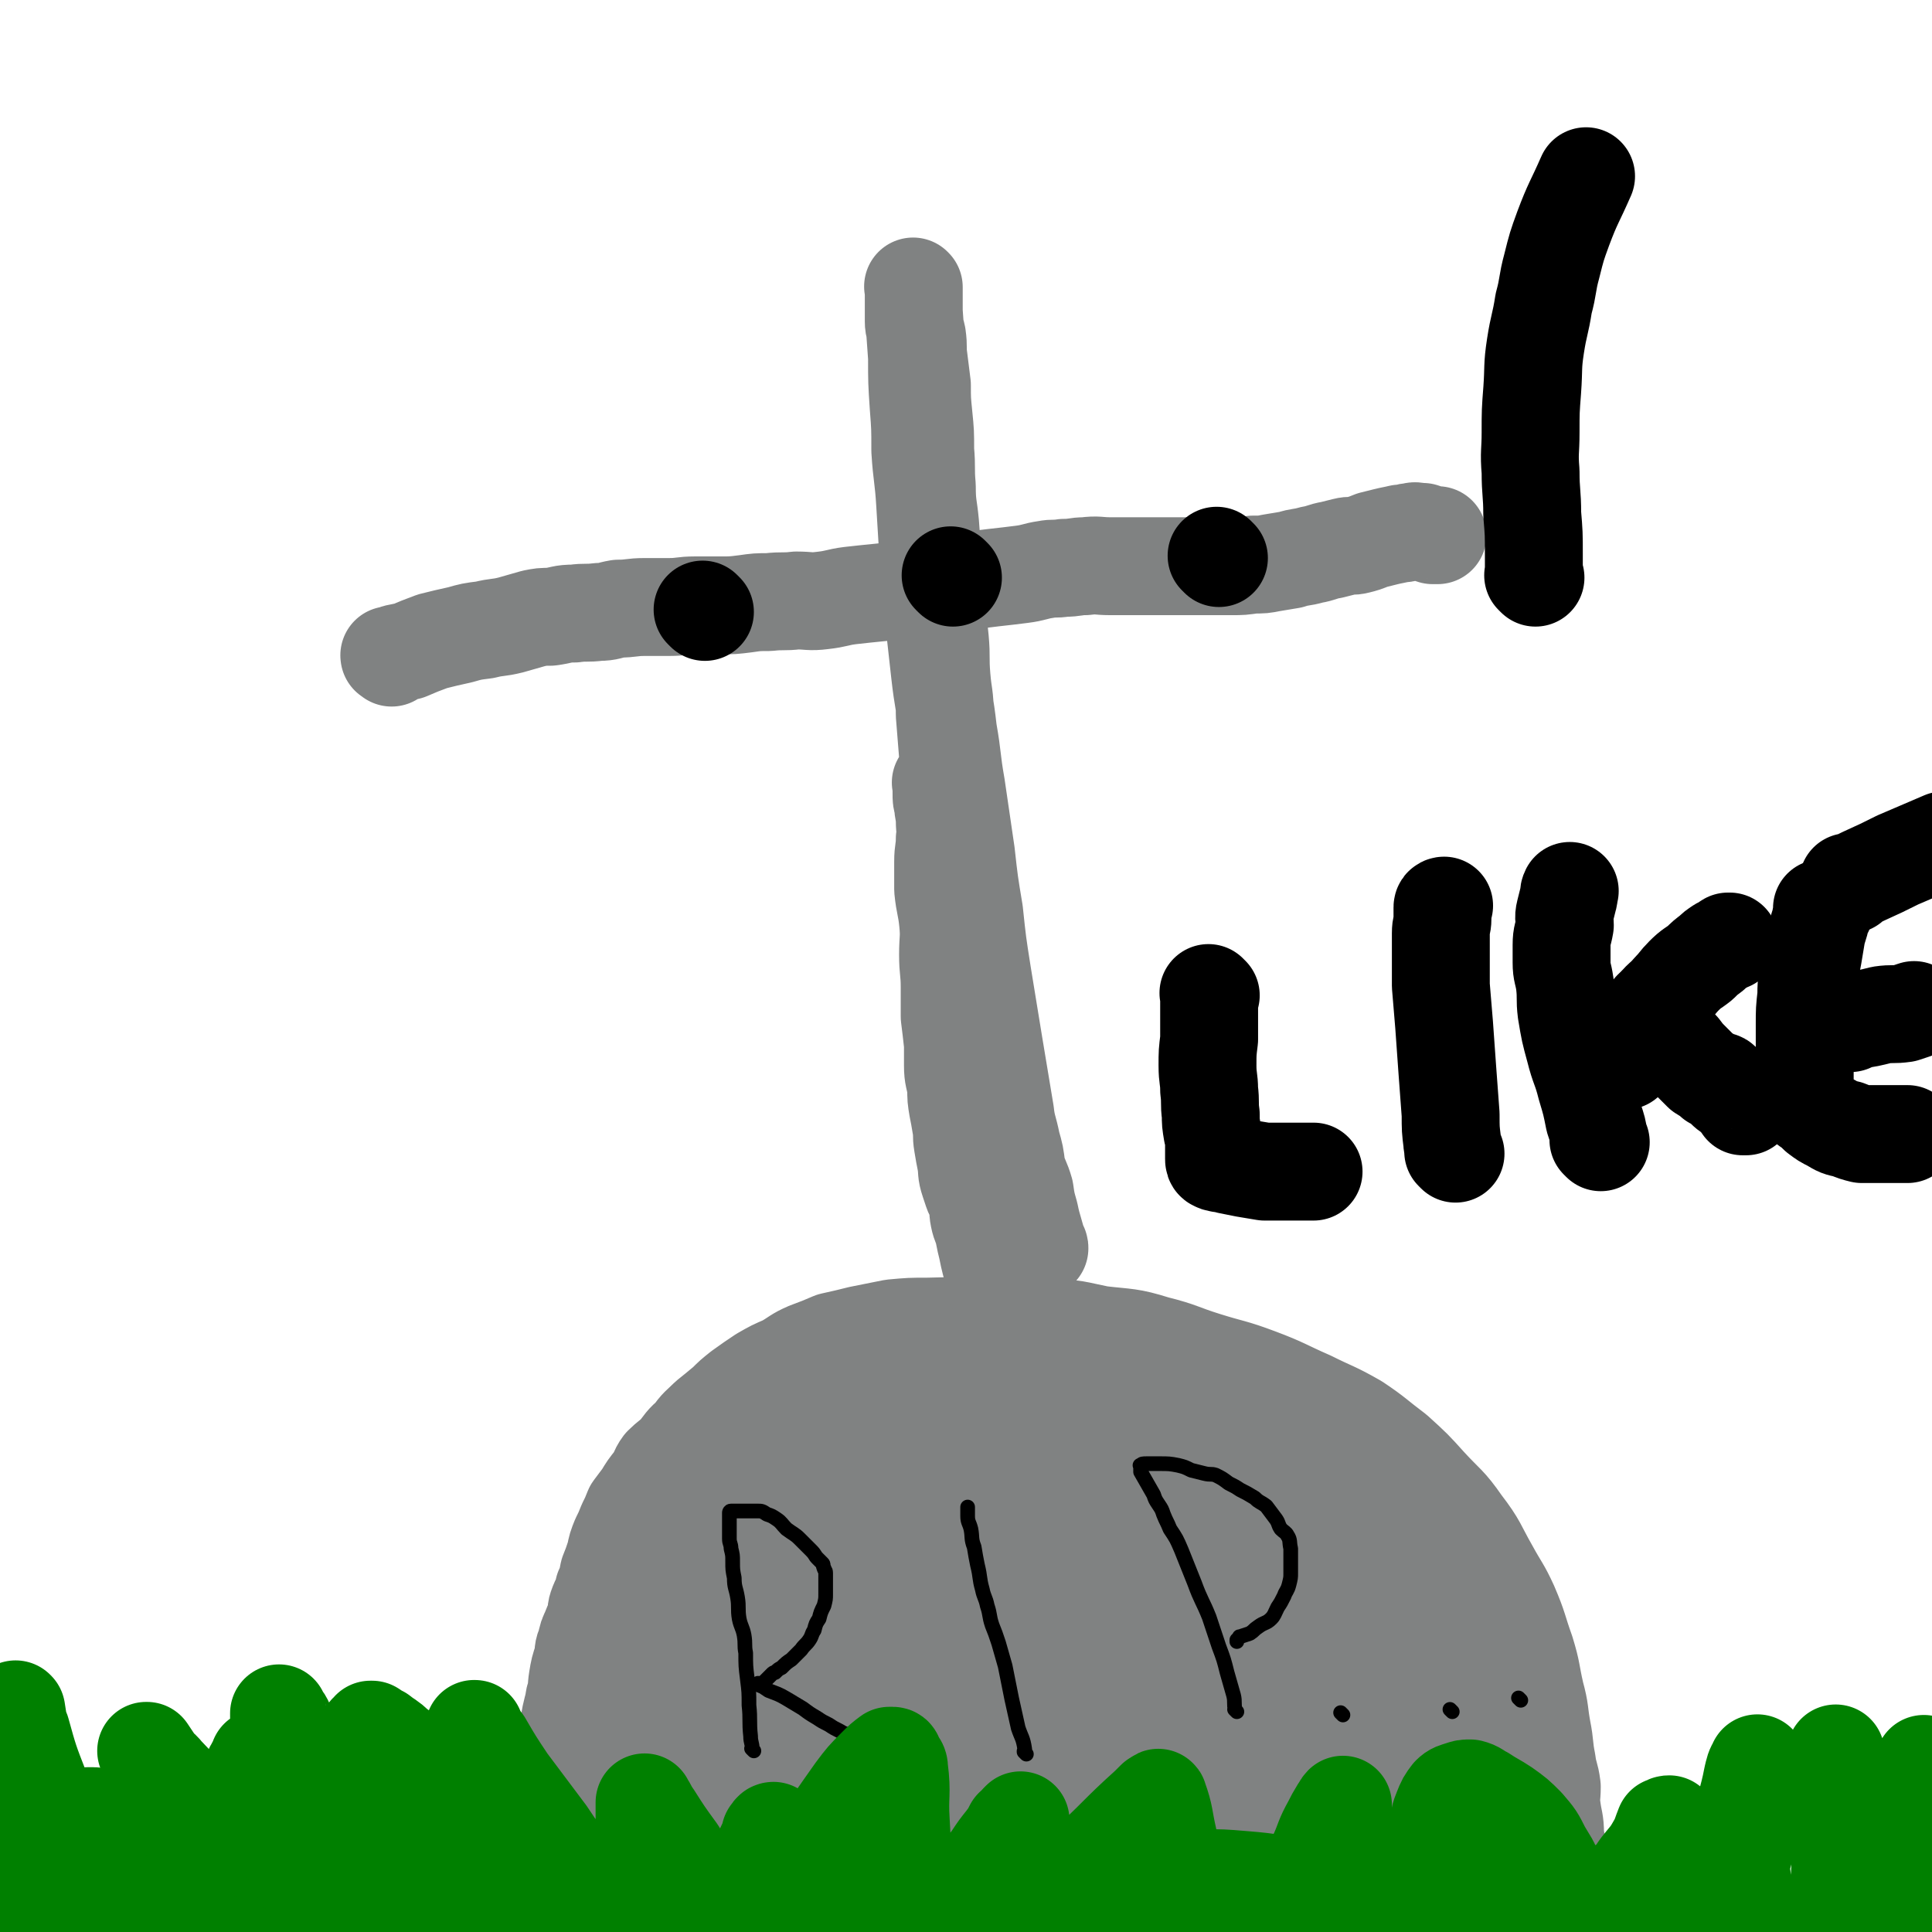 <svg viewBox='0 0 1184 1184' version='1.1' xmlns='http://www.w3.org/2000/svg' xmlns:xlink='http://www.w3.org/1999/xlink'><g fill='none' stroke='#808282' stroke-width='60' stroke-linecap='round' stroke-linejoin='round'><path d='M344,1176c-1,-1 -1,-1 -1,-1 -1,-1 0,0 0,0 0,0 0,0 0,0 0,-2 -1,-2 -1,-3 0,-5 0,-5 0,-9 0,-7 0,-7 0,-14 0,-6 0,-6 0,-11 0,-8 0,-8 0,-16 1,-8 0,-8 1,-15 1,-9 1,-9 2,-18 1,-9 1,-9 2,-18 1,-8 0,-8 2,-15 1,-8 2,-8 3,-15 2,-6 1,-6 2,-12 1,-6 1,-6 3,-12 1,-5 0,-5 2,-9 1,-5 1,-5 3,-9 1,-4 2,-3 3,-7 1,-4 0,-4 1,-7 2,-6 3,-5 4,-11 2,-4 2,-5 3,-10 2,-5 2,-5 4,-11 1,-5 1,-5 3,-10 2,-4 2,-4 4,-9 2,-4 2,-4 4,-9 3,-4 3,-4 6,-8 3,-5 3,-5 7,-10 3,-4 2,-5 5,-9 4,-4 5,-4 9,-8 4,-5 4,-6 9,-10 4,-6 5,-6 10,-11 5,-4 5,-4 11,-9 4,-4 4,-4 9,-8 7,-5 7,-5 13,-9 7,-4 7,-4 14,-7 7,-4 7,-5 14,-8 8,-3 8,-3 15,-6 9,-2 9,-2 17,-4 10,-2 10,-2 20,-4 11,-1 11,-1 22,-1 37,-1 37,-1 75,1 15,0 15,1 30,4 17,2 18,1 34,6 16,4 15,5 31,10 16,5 16,4 32,10 16,6 16,7 32,14 14,7 14,6 28,14 12,8 12,9 24,18 11,10 11,10 20,20 11,12 12,11 21,24 10,13 9,14 17,28 6,11 7,11 12,22 6,14 5,14 10,28 4,13 3,13 6,26 3,11 2,11 4,22 2,10 1,10 3,20 1,8 2,7 3,15 0,7 -1,7 0,13 1,8 2,8 2,16 1,7 1,7 1,13 0,5 0,5 0,9 0,5 0,5 0,10 0,4 0,4 0,8 0,3 0,3 0,7 0,2 -1,2 -1,4 0,1 0,1 0,2 0,1 -1,1 -2,2 0,1 0,1 0,2 -1,2 -2,2 -3,4 -4,3 -3,4 -7,7 -3,2 -4,2 -8,4 -5,2 -6,2 -11,4 -7,3 -7,3 -14,4 -10,3 -10,2 -21,3 -11,2 -11,3 -22,3 -13,1 -13,0 -27,0 -13,0 -13,-1 -26,-2 -13,-1 -13,0 -26,-1 -12,-1 -12,-2 -24,-3 -11,-1 -11,0 -23,-1 -11,-1 -11,-1 -22,-3 -12,-1 -12,-1 -23,-2 -13,-2 -13,-2 -26,-4 -14,-2 -14,-2 -28,-4 -14,-2 -14,-2 -28,-3 -11,-1 -11,-1 -22,-1 -11,0 -11,0 -22,0 -12,0 -12,0 -23,1 -10,0 -10,0 -20,0 -11,0 -11,0 -22,0 -30,0 -30,1 -60,1 -9,0 -9,-1 -19,-1 -9,0 -9,0 -17,0 -8,0 -8,0 -16,1 -6,1 -6,1 -12,1 -6,0 -6,0 -11,-1 -4,0 -4,-1 -8,-1 -1,0 -1,0 -2,0 -1,0 -1,0 -2,0 -1,0 -1,0 -1,0 -1,0 -1,0 -1,0 0,0 0,-1 0,-1 0,-7 0,-7 1,-13 2,-13 1,-13 5,-26 6,-18 8,-18 15,-36 8,-20 7,-20 16,-39 8,-18 9,-17 17,-35 7,-15 7,-15 14,-29 7,-15 7,-15 14,-30 6,-14 5,-14 11,-28 5,-9 5,-9 10,-18 1,-3 1,-3 2,-5 0,-1 1,-3 1,-2 -1,2 -2,4 -3,8 -6,24 -7,24 -12,48 -8,43 -8,43 -13,85 -3,26 -2,26 -3,52 0,13 0,13 0,26 1,7 1,7 2,15 0,3 0,3 0,6 0,1 1,1 1,1 0,0 0,0 0,0 2,-17 3,-16 4,-33 4,-41 4,-41 6,-83 2,-41 1,-41 3,-82 0,-15 0,-15 0,-30 1,-13 1,-13 2,-25 1,-6 1,-6 1,-13 0,-2 0,-3 0,-4 0,0 0,0 0,1 -5,13 -6,12 -8,25 -9,42 -13,42 -16,84 -3,37 1,37 4,74 2,18 2,18 6,35 2,8 2,7 6,14 2,5 1,7 4,9 2,1 4,0 6,-2 6,-6 6,-6 10,-14 10,-23 12,-23 18,-48 10,-42 8,-43 14,-87 4,-32 4,-32 7,-64 2,-22 2,-22 3,-43 1,-15 1,-15 2,-29 0,-4 0,-4 0,-7 0,-1 0,-1 0,-1 -8,24 -10,24 -16,49 -10,49 -11,50 -16,100 -3,31 -1,31 2,62 1,15 1,15 5,29 3,12 2,13 7,24 5,10 5,11 12,18 5,5 7,6 13,6 8,0 12,0 15,-7 29,-91 29,-94 49,-189 5,-24 3,-24 1,-48 -1,-18 -1,-19 -6,-35 -1,-3 -3,-4 -4,-3 -8,4 -9,6 -15,13 -15,22 -18,22 -27,47 -14,35 -12,37 -18,75 -3,21 -3,22 0,44 2,17 4,18 10,34 7,18 6,19 17,34 7,11 8,12 19,20 8,5 9,7 19,8 9,0 11,-1 19,-7 11,-9 12,-10 18,-24 9,-22 8,-23 12,-48 4,-29 3,-30 4,-60 0,-19 0,-19 -1,-39 0,-9 -1,-9 -2,-18 -1,-4 0,-4 -1,-7 -2,-2 -2,-2 -5,-3 -1,-1 -2,-2 -3,-1 -3,3 -4,4 -5,9 -8,31 -11,31 -14,63 -3,34 -3,35 1,69 3,24 4,25 14,48 5,12 8,11 17,22 9,9 9,11 20,18 8,5 9,5 19,5 7,0 9,0 14,-6 8,-8 9,-9 12,-21 6,-24 6,-24 6,-49 1,-37 -1,-37 -6,-74 -4,-33 -4,-33 -10,-65 -6,-33 -7,-33 -15,-66 0,-2 -1,-2 -2,-3 -1,-1 -1,-1 -1,-1 -2,3 -3,4 -4,8 -6,31 -8,31 -9,62 0,39 -1,40 7,78 6,32 7,34 22,63 8,16 11,15 23,29 11,10 11,12 23,19 10,6 11,6 21,7 7,1 9,1 14,-3 6,-4 8,-6 8,-14 2,-23 1,-24 -3,-48 -5,-35 -6,-35 -16,-70 -8,-28 -8,-29 -19,-56 -3,-9 -5,-8 -10,-15 -5,-7 -5,-7 -10,-14 -3,-3 -2,-4 -5,-8 -2,-2 -3,-2 -4,-3 -1,-1 -1,0 -1,1 0,6 -1,6 -1,13 1,27 -1,28 4,55 6,34 6,35 20,67 11,26 13,26 29,49 12,15 12,15 27,28 10,10 11,10 23,16 8,5 9,4 18,6 5,0 11,3 10,-2 -19,-75 -24,-80 -51,-158 -5,-15 -5,-16 -12,-29 -7,-13 -9,-12 -17,-23 -2,-3 -1,-4 -3,-6 0,0 -1,0 -1,1 -1,4 -2,4 -1,8 2,26 1,26 6,52 8,34 7,35 20,67 9,23 11,22 25,42 11,16 11,16 25,30 12,12 13,12 27,22 11,8 11,8 23,14 7,5 8,4 16,8 3,1 4,1 7,2 2,0 2,1 3,1 1,0 0,0 0,0 -5,-2 -5,-2 -10,-4 -21,-10 -21,-9 -40,-20 -21,-11 -21,-11 -41,-23 -21,-11 -21,-12 -42,-23 -20,-10 -20,-12 -41,-18 -15,-4 -16,-2 -32,-3 -18,0 -18,0 -35,1 -20,1 -20,2 -40,3 -18,0 -18,0 -36,0 -14,0 -14,0 -28,0 -9,0 -9,0 -17,1 -7,1 -7,1 -14,2 -5,1 -5,1 -10,3 -2,1 -2,2 -3,4 -1,3 -1,4 0,7 3,6 4,6 9,11 10,10 10,12 22,20 20,11 21,9 42,17 19,8 19,9 39,14 22,6 22,4 44,7 21,2 21,2 42,3 18,1 18,1 36,-1 13,0 13,0 26,-3 9,-2 9,-2 18,-6 2,0 2,-1 4,-2 0,0 0,0 0,0 -15,-6 -15,-6 -30,-11 -33,-11 -33,-12 -67,-20 -35,-8 -36,-9 -71,-13 -27,-3 -27,-3 -54,-1 -25,2 -25,3 -50,8 -51,10 -51,11 -101,22 -5,1 -5,1 -10,2 -1,0 -1,1 -2,1 0,0 0,0 0,0 25,5 25,6 51,10 34,7 34,8 68,13 24,3 24,3 49,4 18,1 18,1 36,1 14,0 14,0 29,-1 10,-1 10,-1 20,-3 3,-1 3,-1 5,-1 1,-1 3,-1 2,-1 -8,-5 -9,-5 -18,-9 -29,-12 -28,-12 -58,-22 -37,-12 -37,-14 -75,-22 -29,-7 -30,-5 -60,-8 -26,-3 -27,-5 -53,-5 -18,0 -18,2 -36,5 -11,1 -11,1 -21,4 -5,1 -5,2 -9,3 0,0 -1,0 -1,0 0,1 1,2 3,3 19,7 19,8 40,14 40,11 40,11 80,19 39,8 40,8 80,12 32,4 32,4 64,5 30,1 30,1 60,0 26,-1 26,-2 52,-4 20,-2 20,-2 40,-4 13,-1 13,-1 27,-3 9,-1 9,-1 19,-2 4,-1 4,0 8,-1 2,0 2,0 3,-1 0,0 0,0 0,0 -6,-4 -6,-4 -12,-7 -22,-11 -22,-13 -45,-22 -24,-9 -24,-8 -49,-13 -13,-3 -13,-3 -25,-3 -7,0 -7,1 -13,2 -3,0 -4,-1 -7,0 -1,0 -1,1 -2,1 0,0 0,0 0,0 2,1 2,1 3,2 23,12 23,13 47,23 32,15 32,16 66,27 26,10 26,9 53,16 16,3 16,4 32,5 11,1 11,0 22,0 6,0 6,0 11,-1 3,0 4,0 5,-1 1,-2 -1,-3 -2,-5 -5,-10 -4,-10 -10,-19 -15,-25 -17,-24 -32,-49 -15,-22 -15,-22 -29,-45 -10,-18 -9,-19 -19,-37 -6,-9 -5,-10 -11,-18 -4,-7 -5,-6 -10,-12 -2,-3 -2,-3 -4,-6 -1,-1 -2,-1 -3,-2 0,0 0,0 0,0 0,0 0,0 0,0 3,10 1,11 6,21 25,45 25,46 54,88 10,14 11,14 24,24 14,10 15,9 30,15 4,2 5,2 8,1 4,-1 6,-2 7,-6 2,-9 1,-10 -1,-19 -3,-18 -2,-18 -8,-35 -10,-29 -11,-28 -22,-57 -9,-21 -9,-21 -19,-42 -9,-20 -9,-20 -19,-39 -6,-11 -6,-11 -13,-22 -4,-7 -4,-8 -9,-13 -1,-1 -1,0 -2,0 -1,0 -1,0 -1,1 -1,16 -2,17 -1,33 2,29 1,29 8,58 7,29 8,29 20,58 7,17 7,17 17,32 7,11 7,11 16,19 8,8 8,7 18,12 9,5 9,7 19,8 7,0 8,-2 15,-6 6,-3 8,-3 10,-9 4,-7 3,-9 2,-17 -3,-15 -2,-16 -9,-29 -13,-24 -14,-24 -31,-46 -17,-22 -17,-22 -36,-42 -15,-17 -15,-18 -32,-33 -8,-7 -8,-6 -18,-11 -8,-4 -9,-4 -18,-6 -8,-2 -8,-2 -16,-1 -7,1 -9,0 -13,4 -5,6 -4,8 -6,15 -2,13 -2,13 -1,26 2,18 2,18 8,35 8,19 9,19 20,36 10,13 11,13 22,25 7,6 8,6 16,11 6,4 6,4 13,8 3,1 3,2 7,3 2,0 3,0 5,-1 2,-2 2,-3 1,-6 -2,-17 -1,-18 -7,-35 -9,-29 -10,-29 -23,-56 -12,-26 -13,-26 -28,-51 -11,-18 -11,-18 -24,-34 -10,-12 -10,-12 -22,-23 -11,-11 -11,-11 -24,-20 -11,-8 -11,-9 -23,-14 -9,-5 -9,-9 -19,-7 -28,6 -29,9 -56,23 -6,3 -6,5 -10,10 -3,4 -4,4 -4,8 -1,4 0,5 2,9 2,5 2,5 5,9 5,6 5,7 12,12 8,6 8,6 18,11 8,5 9,5 18,8 6,2 6,2 12,3 5,0 6,1 9,-1 3,-1 4,-2 4,-6 0,-7 0,-8 -3,-15 -4,-12 -4,-12 -10,-23 -9,-14 -9,-15 -20,-28 -8,-8 -9,-7 -19,-14 -7,-4 -7,-4 -14,-7 -6,-3 -7,-2 -13,-3 -5,-1 -6,-1 -11,0 -1,0 -1,1 -1,2 -1,1 -1,1 -1,2 2,4 2,5 5,8 11,11 11,12 23,22 14,10 14,10 29,17 15,8 15,8 32,11 12,3 12,2 25,2 9,0 10,-1 19,-2 7,0 7,-1 13,-2 5,-1 5,-1 9,-1 1,-1 1,-1 2,-1 0,-1 0,0 0,0 0,0 0,0 0,0 0,0 1,0 1,0 0,0 0,0 0,0 0,0 -1,-1 0,0 0,0 1,1 3,3 '/></g>
<g fill='none' stroke='#000000' stroke-width='9' stroke-linecap='round' stroke-linejoin='round'><path d='M462,1073c-1,-1 -1,-1 -1,-1 -1,-1 0,0 0,0 0,-4 -1,-4 -1,-8 -1,-9 0,-10 -1,-19 0,-8 0,-8 -1,-16 -1,-8 -1,-8 -1,-16 -1,-5 0,-5 -1,-11 -1,-5 -2,-5 -3,-10 -1,-6 0,-7 -1,-13 -1,-6 -2,-6 -2,-12 -1,-5 -1,-5 -1,-10 0,-4 0,-4 -1,-8 0,-3 -1,-3 -1,-6 0,-3 0,-3 0,-5 0,-1 0,-1 0,-1 0,-2 0,-2 0,-3 0,0 0,0 0,-1 0,-1 0,-1 0,-3 0,0 0,0 0,0 0,-1 0,-1 0,-2 0,0 0,0 0,-1 0,0 0,0 0,0 0,0 0,-1 1,-1 0,0 1,0 1,0 3,0 3,0 6,0 5,0 5,0 9,0 3,0 3,0 6,2 3,1 3,1 6,3 3,2 3,3 6,6 4,3 5,3 8,6 4,4 4,4 7,7 3,3 2,3 4,5 2,2 2,2 3,3 1,1 0,1 1,3 0,1 1,1 1,3 0,3 0,3 0,6 0,3 0,3 0,7 0,3 0,3 -1,7 -2,4 -2,4 -3,8 -2,3 -2,3 -3,7 -2,3 -1,3 -3,6 -2,3 -3,3 -5,6 -3,3 -3,3 -6,6 -3,2 -3,2 -6,5 -2,1 -2,1 -4,3 -1,0 -1,0 -2,1 -1,1 -1,1 -2,2 -2,2 -2,2 -3,3 -1,1 -1,1 -2,2 '/><path d='M466,1033c-1,-1 -1,-1 -1,-1 -1,-1 0,0 0,0 0,0 0,0 0,0 0,0 0,0 0,0 -1,-1 0,0 0,0 0,0 0,0 0,0 3,2 3,2 6,4 5,2 6,2 11,5 5,3 5,3 10,6 4,3 4,3 9,6 3,2 3,2 7,4 3,2 3,2 7,4 3,2 3,1 6,3 0,0 0,0 1,1 1,1 1,1 3,3 1,1 1,2 3,3 3,2 3,2 6,3 0,1 0,1 1,1 1,0 0,0 1,1 0,0 0,0 0,0 1,1 0,1 1,2 1,1 1,1 1,1 '/><path d='M629,1075c-1,-1 -1,-1 -1,-1 -1,-1 0,0 0,0 0,0 0,0 0,0 0,0 0,0 0,0 -1,-1 0,-1 0,-2 -1,-7 -2,-7 -4,-13 -2,-9 -2,-9 -4,-18 -2,-10 -2,-10 -4,-20 -2,-7 -2,-7 -4,-14 -2,-6 -2,-6 -4,-11 -2,-6 -1,-6 -3,-12 -1,-5 -2,-5 -3,-10 -2,-7 -1,-7 -3,-15 -1,-5 -1,-5 -2,-11 -2,-5 -1,-6 -2,-11 -1,-4 -2,-4 -2,-8 0,-1 0,-1 0,-3 0,0 0,0 0,0 0,-1 0,-2 0,-2 0,-1 0,0 0,0 0,0 0,0 0,0 '/><path d='M758,1049c-1,-1 -1,-1 -1,-1 -1,-1 0,0 0,0 0,0 0,0 0,0 0,0 0,0 0,0 -1,-4 0,-5 -1,-9 -2,-7 -2,-7 -4,-14 -2,-8 -2,-8 -5,-16 -3,-9 -3,-9 -6,-18 -4,-10 -5,-10 -9,-21 -4,-10 -4,-10 -8,-20 -3,-7 -3,-7 -7,-13 -2,-5 -2,-4 -4,-9 -1,-3 -1,-3 -3,-6 -2,-3 -2,-3 -3,-6 -4,-7 -4,-7 -8,-14 0,0 0,0 0,-1 0,-1 0,-1 0,-1 0,-1 0,-1 0,-1 0,0 0,0 0,-1 0,0 0,0 0,0 0,0 -1,0 0,0 1,-1 1,-1 4,-1 4,0 4,0 8,0 5,0 6,0 11,1 4,1 4,1 8,3 4,1 4,1 8,2 4,1 4,0 7,1 4,2 4,2 8,5 4,2 4,2 7,4 4,2 4,2 9,5 3,3 3,2 7,5 3,4 3,4 6,8 2,3 1,3 3,6 2,2 3,2 4,4 2,3 1,4 2,8 0,3 0,3 0,6 0,5 0,5 0,9 0,3 0,3 -1,7 -1,4 -2,4 -3,7 -2,4 -2,4 -4,7 -2,4 -2,5 -4,7 -3,3 -4,2 -8,5 -3,2 -2,2 -5,4 -3,1 -3,1 -6,2 -1,0 0,0 -1,1 0,0 0,0 -1,1 0,0 0,0 0,1 '/><path d='M823,1051c-1,-1 -1,-1 -1,-1 -1,-1 0,0 0,0 0,0 0,0 0,0 '/><path d='M890,1049c-1,-1 -1,-1 -1,-1 -1,-1 0,0 0,0 0,0 0,0 0,0 0,0 0,0 0,0 '/><path d='M932,1042c-1,-1 -1,-1 -1,-1 -1,-1 0,0 0,0 0,0 0,0 0,0 0,0 0,0 0,0 '/></g>
<g fill='none' stroke='#008000' stroke-width='60' stroke-linecap='round' stroke-linejoin='round'><path d='M14,1180c-1,-1 -1,-1 -1,-1 -1,-1 0,0 0,0 0,0 0,0 0,0 0,0 0,0 0,0 -1,-1 0,0 0,0 -1,-4 -1,-5 -2,-9 -2,-9 -2,-9 -4,-18 -3,-12 -3,-12 -4,-23 -2,-9 -2,-9 -3,-18 -1,-8 0,-8 -1,-16 -1,-4 -2,-4 -2,-9 0,-4 0,-4 0,-9 0,-1 0,-1 0,-3 0,-1 0,-1 0,-2 0,-1 0,-1 0,-1 0,-1 0,-1 0,-1 0,0 0,0 0,0 0,3 0,3 0,6 1,12 1,12 3,24 1,16 1,16 3,31 2,10 2,10 5,21 1,7 1,7 4,15 2,7 2,7 5,14 3,6 3,6 6,12 1,3 2,2 4,5 1,2 0,2 1,4 1,0 1,0 2,0 1,0 1,0 2,-1 1,-3 1,-3 1,-7 1,-12 1,-12 0,-24 -1,-16 -1,-16 -4,-33 -2,-14 -2,-14 -5,-28 -3,-10 -3,-10 -6,-20 -2,-7 -2,-7 -3,-15 -3,-13 -3,-13 -5,-26 0,0 0,0 0,0 0,0 -1,-1 0,0 0,5 0,6 3,13 5,18 5,18 12,36 7,17 7,17 15,33 6,12 6,12 14,23 5,8 5,7 11,14 7,8 7,8 13,15 6,6 6,6 12,11 6,5 6,5 12,9 5,4 5,4 11,7 5,2 5,2 11,3 4,1 4,0 8,0 1,0 1,0 2,-1 0,0 1,0 1,0 1,-5 2,-5 2,-10 0,-6 1,-6 -1,-12 -4,-11 -5,-10 -10,-20 -5,-10 -5,-10 -11,-19 -5,-7 -5,-7 -11,-13 -4,-5 -4,-5 -10,-9 -4,-3 -5,-2 -9,-4 -5,-2 -4,-3 -9,-4 -4,-2 -4,-2 -8,-3 -4,-2 -4,-1 -8,-3 -1,0 -1,-1 -3,-1 -1,0 -1,0 -1,0 -1,0 -1,0 -2,0 0,0 0,0 0,0 1,2 1,2 2,3 7,9 7,9 15,17 8,9 8,8 17,16 8,6 8,6 17,12 6,4 6,4 13,7 7,3 7,2 15,4 5,2 5,2 10,3 3,1 3,1 7,1 2,0 2,0 4,-1 1,0 1,0 1,0 1,-2 2,-2 2,-4 1,-4 1,-4 0,-8 -2,-7 -3,-7 -7,-14 -5,-9 -5,-8 -11,-16 -5,-8 -4,-9 -10,-16 -13,-16 -14,-15 -28,-30 -3,-4 -4,-3 -6,-6 -2,-2 -2,-2 -4,-4 0,-1 0,-2 -1,-3 0,0 0,-1 0,-1 -1,0 0,0 0,0 0,0 0,0 0,0 2,3 2,3 4,6 8,12 8,12 16,23 9,13 9,12 18,25 3,4 3,4 6,8 0,0 0,0 0,0 0,0 0,0 0,0 '/><path d='M105,1176c-1,-1 -1,-1 -1,-1 -1,-1 0,0 0,0 0,0 0,0 0,0 0,0 -1,0 0,0 1,-5 2,-5 4,-10 6,-10 6,-10 12,-21 6,-9 6,-9 11,-19 5,-7 5,-7 10,-15 3,-5 4,-5 7,-10 3,-5 3,-5 5,-10 2,-3 1,-4 3,-7 1,-2 1,-2 3,-4 0,0 0,-1 0,-1 0,0 0,0 0,0 0,0 0,0 0,0 -1,-1 0,0 0,0 2,9 2,9 5,18 3,12 2,12 7,24 3,10 3,10 8,19 4,7 4,7 8,13 2,4 2,4 5,8 2,2 2,2 4,4 0,1 1,1 1,1 0,0 0,0 0,0 0,-2 0,-2 0,-4 -3,-14 -3,-14 -6,-28 -4,-15 -3,-15 -7,-30 -2,-11 -3,-10 -6,-21 -2,-7 -2,-7 -4,-13 -1,-6 -1,-6 -2,-11 0,-3 -1,-3 -1,-5 0,-1 0,-1 0,-2 0,-1 0,-1 0,-1 0,0 0,0 0,0 1,3 2,3 3,5 6,14 5,14 11,28 8,17 8,17 17,34 7,12 6,12 14,24 6,10 6,10 14,19 7,7 7,7 15,13 5,5 5,4 10,8 2,1 2,1 4,3 1,0 1,1 2,1 2,-2 2,-2 3,-4 2,-6 4,-6 4,-13 1,-31 3,-32 -1,-64 -2,-9 -4,-9 -9,-18 -3,-5 -4,-5 -8,-9 -4,-4 -4,-4 -8,-7 -4,-4 -4,-3 -9,-7 -2,-1 -2,-1 -5,-3 0,0 -1,0 -1,0 0,0 0,0 0,0 -1,2 -2,1 -2,3 0,6 1,6 2,11 4,11 4,11 9,21 6,13 6,14 14,25 12,15 13,14 27,28 13,15 13,14 27,28 11,11 11,11 22,21 7,6 7,5 15,10 4,2 4,2 9,5 1,0 1,1 2,1 1,-1 1,-2 1,-3 0,-4 1,-4 0,-9 -1,-8 -1,-8 -4,-17 -3,-11 -4,-10 -8,-21 -4,-10 -3,-10 -8,-20 -4,-10 -5,-9 -9,-18 -5,-10 -5,-10 -10,-20 -4,-8 -4,-8 -8,-16 -4,-6 -3,-6 -7,-12 -2,-4 -2,-4 -5,-9 -1,-2 -1,-2 -3,-5 0,-1 0,-1 0,-1 0,-1 0,-2 0,-2 0,-1 0,0 0,0 0,0 0,0 0,0 0,0 -1,-1 0,0 1,3 2,4 5,8 7,12 7,12 15,24 12,16 12,16 24,32 8,12 8,12 17,23 6,7 7,7 13,14 6,6 6,6 12,13 5,5 4,5 9,10 3,3 3,3 6,6 1,1 1,1 3,3 0,0 0,0 0,0 0,0 0,0 0,0 1,1 1,2 2,1 1,-1 1,-2 1,-5 0,-11 0,-11 -1,-22 0,-14 0,-14 -1,-29 0,-10 -1,-10 -1,-20 0,-5 0,-5 0,-9 0,-2 0,-2 0,-3 0,-1 0,-1 0,-1 0,-1 0,0 0,0 0,0 0,0 0,0 3,4 2,4 5,8 7,11 7,11 15,22 6,10 6,11 13,20 4,6 5,6 9,11 2,3 1,3 3,6 2,1 2,2 3,2 3,1 4,1 6,-1 5,-4 5,-5 7,-10 5,-8 4,-9 8,-17 3,-7 2,-7 5,-14 2,-4 2,-4 3,-8 1,-1 1,-2 2,-2 0,0 -1,0 -1,1 0,1 0,1 0,3 0,7 0,7 1,14 1,9 0,9 1,18 1,5 1,5 2,10 0,2 1,2 1,3 0,1 0,2 0,2 1,-2 1,-3 3,-6 10,-17 9,-17 19,-34 12,-18 12,-18 24,-35 6,-8 6,-8 13,-15 4,-4 4,-4 8,-7 1,0 1,0 2,0 1,0 1,1 1,2 2,3 3,3 3,6 2,16 0,16 1,32 1,18 1,18 1,37 1,14 0,14 0,29 0,11 0,11 0,21 0,4 0,4 0,8 0,2 0,3 0,4 0,0 0,0 0,0 2,-2 2,-2 4,-4 6,-7 7,-7 12,-15 12,-16 11,-17 23,-34 8,-12 8,-12 16,-23 4,-6 4,-6 8,-11 3,-4 3,-4 5,-8 2,-1 1,-1 3,-3 0,0 0,0 0,0 1,-1 1,-1 1,-1 1,-1 0,0 0,0 0,0 0,0 0,0 -1,6 0,6 -1,13 -2,8 -2,8 -3,16 -1,5 -1,5 -1,11 0,3 0,3 0,7 0,1 0,1 0,3 0,0 0,0 0,0 1,1 1,1 3,1 4,0 4,0 8,-1 7,-3 8,-3 15,-8 9,-6 10,-6 19,-14 20,-18 19,-19 39,-37 2,-2 2,-2 4,-4 1,0 2,-2 2,-1 4,11 3,12 6,25 2,12 1,12 4,24 3,10 2,10 6,19 4,9 4,9 10,16 4,5 4,6 9,9 5,2 6,3 10,2 5,0 6,-1 10,-4 7,-5 8,-5 13,-11 9,-10 8,-11 16,-22 7,-12 8,-12 14,-24 4,-9 3,-9 8,-18 2,-4 2,-4 5,-9 1,-1 1,-2 2,-3 0,0 0,0 0,0 0,0 0,0 0,0 -1,6 -2,6 -3,12 -1,9 -1,9 -1,17 0,7 0,7 1,14 2,5 2,5 4,10 2,4 3,4 5,7 3,3 3,4 6,6 4,2 4,2 9,1 5,0 5,0 10,-2 6,-2 6,-2 11,-6 6,-5 6,-5 10,-11 5,-6 5,-6 8,-13 3,-6 3,-6 4,-12 1,-6 1,-6 1,-11 0,-2 -1,-3 -1,-4 -1,-1 0,0 -1,1 0,1 -1,1 -1,1 -4,5 -4,5 -7,10 -5,8 -6,8 -8,16 -1,8 0,9 2,17 2,10 2,10 6,18 5,9 4,11 11,17 9,7 10,6 21,10 8,3 8,3 16,2 7,-1 7,-2 13,-6 5,-4 5,-4 9,-9 3,-5 3,-6 5,-12 1,-7 1,-8 1,-15 0,-7 1,-8 -1,-14 -3,-9 -4,-9 -8,-16 -4,-8 -4,-8 -10,-15 -6,-6 -6,-6 -13,-11 -6,-4 -7,-4 -13,-8 -4,-2 -4,-3 -8,-4 -3,0 -3,0 -6,1 -3,1 -4,1 -6,3 -3,4 -3,4 -5,9 -2,5 -2,5 -2,11 -1,7 -1,8 2,15 6,19 7,19 15,38 1,3 2,2 3,5 1,1 1,1 1,2 0,1 1,1 0,1 -8,0 -9,0 -18,-1 -15,-3 -15,-4 -29,-7 -20,-6 -20,-6 -39,-11 -16,-4 -16,-4 -31,-7 -13,-2 -13,-2 -25,-3 -12,-1 -12,-1 -24,-1 -11,0 -11,0 -23,2 -7,1 -7,1 -15,3 -6,2 -6,2 -12,5 -4,2 -5,1 -9,4 -3,2 -3,2 -6,6 -2,3 -2,3 -3,6 0,3 0,3 0,6 0,4 0,4 0,8 0,1 0,1 0,3 0,1 0,1 0,1 0,1 0,1 0,1 0,1 0,1 0,1 0,0 0,0 0,0 -1,1 0,1 -1,1 -7,-2 -7,-3 -14,-5 -10,-4 -10,-3 -20,-7 -10,-3 -10,-4 -21,-7 -8,-3 -8,-3 -16,-4 -6,-1 -6,-1 -12,-1 -4,0 -5,0 -9,1 -5,1 -5,1 -10,3 -4,1 -3,1 -7,2 -3,1 -3,1 -7,1 -4,1 -4,1 -8,2 -7,1 -7,1 -15,1 -10,0 -10,-2 -20,-3 -11,-1 -11,-2 -22,-3 -10,-1 -10,0 -20,-1 -8,-1 -8,-2 -16,-2 -7,0 -7,1 -14,1 -4,1 -4,1 -9,2 -3,0 -3,1 -5,1 -1,0 -1,0 -2,0 0,0 0,0 0,0 0,0 -1,-1 0,0 2,0 3,1 7,2 12,2 12,3 24,5 22,3 22,3 44,6 19,3 19,3 39,5 20,2 20,2 39,3 19,1 19,2 38,3 19,1 19,1 38,1 20,0 20,-1 39,-1 19,0 19,1 39,0 20,-1 20,-1 41,-3 19,-2 19,-2 38,-4 20,-2 20,-3 40,-5 19,-2 19,-2 38,-5 17,-2 17,-2 34,-4 10,-2 10,-2 21,-4 8,-1 8,-1 17,-3 5,-2 5,-2 11,-3 5,-1 6,-1 11,-1 0,0 0,0 0,0 0,0 0,0 0,0 0,0 0,0 0,0 -3,-2 -3,-2 -5,-3 -7,-4 -7,-4 -14,-8 -9,-5 -9,-5 -19,-10 -6,-4 -6,-4 -12,-7 -5,-2 -5,-2 -11,-4 -1,-1 -1,-1 -3,-1 0,0 0,0 0,0 0,0 0,0 0,0 0,0 -1,-1 0,0 1,2 1,3 4,6 4,5 4,5 9,9 5,4 5,4 11,7 7,3 7,3 15,4 8,2 8,2 15,1 8,-1 8,-1 15,-4 7,-3 7,-3 13,-7 6,-5 5,-6 10,-12 5,-6 5,-6 9,-13 2,-4 2,-5 4,-10 0,0 1,0 1,0 1,-1 1,-1 2,-1 0,0 0,0 0,0 0,2 0,2 1,4 2,6 2,6 5,12 3,5 3,5 6,10 3,4 2,4 5,8 1,1 2,1 4,3 0,0 0,0 0,0 1,1 0,1 1,2 1,0 1,0 2,0 0,0 0,0 0,0 0,-1 0,-1 0,-3 -1,-3 -2,-2 -3,-5 -2,-5 -1,-6 -3,-11 -2,-4 -2,-3 -5,-7 0,-1 0,-2 -2,-3 -1,0 -1,0 -2,1 -3,6 -3,6 -6,13 -6,17 -7,17 -11,35 -3,11 -2,12 -1,24 0,5 1,5 3,10 2,4 2,4 6,7 2,2 3,2 6,2 5,0 6,0 9,-3 6,-6 6,-7 10,-15 6,-15 6,-15 11,-30 6,-19 5,-19 10,-38 3,-16 3,-16 5,-31 1,-8 1,-8 2,-16 1,-3 1,-3 1,-6 0,0 0,0 0,0 0,0 0,-1 0,0 -2,3 -2,4 -3,8 -3,16 -5,16 -6,32 -2,17 -2,17 0,34 1,12 2,13 6,24 3,9 4,9 9,17 5,7 4,12 11,13 11,0 16,-2 24,-11 7,-8 4,-11 6,-22 4,-19 3,-19 4,-38 1,-17 -1,-17 -1,-34 0,-10 1,-10 0,-20 0,-3 -1,-3 -2,-6 0,-2 0,-2 0,-3 0,-1 0,0 0,0 0,0 0,0 0,0 0,3 0,3 0,6 1,13 0,13 2,27 2,18 1,18 5,36 3,12 4,12 9,22 3,8 3,9 9,16 3,4 4,3 8,6 3,1 3,3 5,3 2,1 3,0 4,-1 2,-2 2,-3 3,-6 3,-12 3,-12 4,-24 1,-18 0,-18 2,-36 1,-15 1,-15 2,-29 1,-5 1,-5 1,-10 0,-2 0,-2 0,-4 0,0 0,0 0,0 0,0 0,0 0,0 1,3 1,3 1,6 3,20 2,20 4,41 4,41 4,41 8,82 '/></g>
<g fill='none' stroke='#808282' stroke-width='60' stroke-linecap='round' stroke-linejoin='round'><path d='M613,791c-1,-1 -1,-1 -1,-1 -1,-1 0,0 0,0 0,0 0,0 0,0 0,0 0,0 0,0 -1,-1 0,0 0,0 0,0 0,-1 0,-1 -1,-1 -1,-1 -2,-2 0,-2 1,-3 0,-5 -1,-4 -1,-4 -3,-8 -1,-4 -1,-4 -2,-9 -1,-4 -1,-4 -2,-9 -1,-5 -2,-5 -3,-10 -1,-5 0,-5 -1,-10 -1,-3 -2,-3 -3,-6 -1,-3 -1,-3 -2,-6 -2,-6 -1,-6 -2,-12 -1,-5 -1,-5 -2,-11 -1,-6 0,-6 -1,-11 -1,-6 -1,-6 -2,-11 -1,-6 -1,-6 -1,-12 -1,-7 -2,-7 -2,-14 0,-7 0,-7 0,-13 -1,-9 -1,-9 -2,-17 0,-9 0,-9 0,-18 0,-10 -1,-10 -1,-20 0,-10 1,-10 0,-20 -1,-10 -2,-10 -3,-20 0,-9 0,-9 0,-17 0,-7 1,-7 1,-14 1,-5 0,-5 0,-11 0,-5 -1,-5 -1,-10 -1,-3 -1,-3 -1,-7 0,-2 0,-2 0,-3 0,-1 0,-1 0,-2 0,-1 0,-1 0,-1 0,0 0,0 0,0 0,0 0,0 0,0 0,0 -1,-1 0,0 0,6 1,7 2,15 1,13 1,13 2,25 2,16 2,16 4,31 2,13 1,13 3,27 5,37 5,37 9,75 2,10 1,10 2,20 1,10 1,10 3,20 1,7 0,7 1,15 2,9 2,9 3,18 2,11 2,11 3,22 1,10 1,10 3,19 2,8 3,8 4,15 1,4 1,4 1,8 0,3 0,3 0,6 0,1 1,0 1,1 0,1 0,1 0,2 0,0 0,0 0,0 0,0 0,0 0,0 0,-5 -1,-5 -1,-10 -1,-14 -1,-14 -2,-28 -1,-17 0,-17 -1,-34 -1,-12 -2,-12 -3,-25 -2,-11 -1,-11 -2,-22 -1,-13 -2,-13 -3,-25 -2,-12 -1,-12 -3,-25 -2,-12 -3,-12 -4,-24 -2,-12 -1,-12 -3,-24 -1,-12 -1,-12 -3,-23 -1,-12 -2,-12 -4,-24 -1,-11 -1,-11 -2,-23 -2,-13 -1,-13 -3,-25 -1,-12 -2,-12 -3,-24 -1,-12 -1,-12 -2,-25 0,-12 -1,-11 -2,-23 -1,-12 0,-12 -1,-23 -1,-11 -2,-11 -3,-21 -1,-12 0,-12 -1,-23 -1,-14 -1,-14 -2,-27 -1,-11 -2,-11 -2,-23 -1,-11 0,-11 -1,-22 0,-11 0,-11 -1,-21 -1,-10 -1,-10 -1,-19 -1,-8 -1,-8 -2,-16 -1,-7 0,-7 -1,-14 -1,-5 -2,-5 -2,-9 0,-5 0,-5 0,-9 0,-4 0,-4 0,-8 0,-1 0,-1 0,-3 0,-1 0,-1 0,-1 0,0 0,0 0,0 0,0 0,0 0,0 -1,-1 0,0 0,0 0,0 0,0 0,0 0,1 0,1 0,1 0,7 0,7 0,14 1,14 1,14 2,28 0,15 0,15 1,30 1,13 1,13 1,27 1,16 2,16 3,33 1,16 1,16 2,33 2,17 2,17 3,34 2,18 2,18 4,36 2,18 3,18 5,36 3,17 2,17 5,34 3,21 3,20 6,41 2,18 2,18 5,36 2,19 2,19 5,38 7,43 7,43 14,85 1,9 2,9 4,19 2,7 2,7 3,15 2,7 3,7 5,14 1,7 1,7 3,14 2,10 3,10 5,20 1,0 1,0 1,1 '/><path d='M240,403c-1,-1 -1,-1 -1,-1 -1,-1 0,0 0,0 0,0 0,0 0,0 0,0 -1,0 0,0 4,-2 5,-2 11,-3 7,-3 7,-3 15,-6 8,-2 8,-2 17,-4 7,-2 7,-2 15,-3 8,-2 8,-1 16,-3 7,-2 7,-2 14,-4 5,-1 5,-1 10,-1 8,-1 7,-2 15,-2 7,-1 7,0 15,-1 6,0 6,-1 12,-2 8,0 8,-1 16,-1 8,0 8,0 15,0 8,0 8,-1 16,-1 7,0 7,0 15,0 8,0 8,0 16,-1 7,-1 7,-1 14,-1 9,-1 9,0 17,-1 8,0 8,1 16,0 9,-1 9,-2 17,-3 9,-1 9,-1 19,-2 8,-1 8,0 17,-1 10,-1 10,-2 19,-3 8,-2 8,-2 16,-3 9,-1 9,-1 17,-2 9,-1 9,-1 17,-2 8,-1 8,-2 15,-3 5,-1 5,0 11,-1 7,0 7,-1 13,-1 8,-1 8,0 15,0 6,0 6,0 11,0 7,0 7,0 14,0 7,0 7,0 14,0 7,0 7,0 13,0 5,0 5,0 10,0 7,0 7,0 13,0 6,0 6,0 13,-1 6,0 6,0 11,-1 6,-1 6,-1 12,-2 6,-2 6,-1 13,-3 6,-1 6,-2 12,-3 4,-1 4,-1 8,-2 4,-1 4,0 8,-1 4,-1 4,-1 9,-3 4,-1 4,-1 8,-2 4,-1 5,-1 9,-2 4,0 4,-1 7,-1 3,-1 3,0 6,0 0,0 0,0 1,0 3,1 3,1 6,2 2,0 2,0 3,0 '/></g>
<g fill='none' stroke='#000000' stroke-width='60' stroke-linecap='round' stroke-linejoin='round'><path d='M432,375c-1,-1 -1,-1 -1,-1 -1,-1 0,0 0,0 0,0 0,0 0,0 0,0 0,0 0,0 -1,-1 0,0 0,0 '/><path d='M584,354c-1,-1 -1,-1 -1,-1 -1,-1 0,0 0,0 0,0 0,0 0,0 0,0 0,0 0,0 '/><path d='M747,342c-1,-1 -1,-1 -1,-1 -1,-1 0,0 0,0 0,0 0,0 0,0 0,0 0,0 0,0 '/><path d='M742,610c-1,-1 -1,-1 -1,-1 -1,-1 0,0 0,0 0,0 0,0 0,0 0,1 0,1 0,1 0,5 0,5 0,11 0,8 0,8 0,16 -1,8 -1,8 -1,16 0,8 1,8 1,15 1,8 0,8 1,15 0,5 0,5 1,11 1,3 1,3 1,7 0,2 0,2 0,5 0,1 0,1 0,1 0,1 0,1 0,2 0,0 0,0 0,1 0,0 0,0 0,0 0,1 0,2 1,2 1,1 1,0 3,1 2,0 2,0 5,1 5,1 5,1 10,2 6,1 6,1 12,2 5,0 5,0 10,0 3,0 3,0 7,0 2,0 2,0 4,0 1,0 1,0 2,0 1,0 1,0 1,0 0,0 0,0 1,0 0,0 0,0 1,0 1,0 1,0 1,0 2,0 2,0 3,0 '/><path d='M892,707c-1,-1 -1,-1 -1,-1 -1,-1 0,0 0,0 0,0 0,0 0,0 0,-3 -1,-3 -1,-6 -1,-8 -1,-8 -1,-17 -1,-14 -1,-14 -2,-27 -1,-14 -1,-14 -2,-28 -1,-12 -1,-12 -2,-24 0,-9 0,-9 0,-18 0,-7 0,-7 0,-14 0,-5 1,-5 1,-9 0,-4 0,-4 0,-7 0,-1 1,-1 1,-1 0,0 0,0 0,0 '/><path d='M981,700c-1,-1 -1,-1 -1,-1 -1,-1 0,0 0,0 0,0 0,-1 0,-1 -1,-6 -1,-6 -3,-12 -2,-10 -2,-10 -5,-20 -3,-12 -4,-11 -7,-23 -3,-11 -3,-11 -5,-23 -1,-8 0,-8 -1,-17 -1,-7 -2,-7 -2,-13 0,-6 0,-6 0,-11 0,-6 1,-6 2,-12 0,-4 -1,-4 0,-8 1,-4 1,-4 2,-8 1,-3 0,-3 1,-5 0,0 0,0 0,0 '/><path d='M996,650c-1,-1 -1,-1 -1,-1 -1,-1 0,0 0,0 0,0 0,0 0,0 0,0 0,0 0,0 -1,-1 0,0 0,0 2,-2 2,-2 4,-5 4,-7 4,-7 8,-14 3,-6 3,-7 7,-12 4,-6 5,-5 10,-11 4,-4 4,-5 8,-9 5,-5 5,-4 10,-8 3,-3 3,-3 7,-6 2,-2 2,-2 5,-4 2,-1 2,-1 5,-3 0,0 0,0 1,0 '/><path d='M1014,620c-1,-1 -1,-1 -1,-1 -1,-1 0,0 0,0 0,0 0,0 0,0 0,0 0,0 0,0 -1,-1 0,0 0,0 0,0 0,0 0,1 2,2 2,2 4,5 3,5 2,5 5,10 3,4 4,4 8,8 3,4 3,4 7,8 3,3 3,3 6,6 3,2 4,2 7,5 1,0 1,0 2,1 1,0 2,-1 3,0 1,1 0,2 2,4 3,3 3,2 6,5 3,3 3,3 5,6 1,0 1,0 2,0 '/><path d='M1118,558c-1,-1 -1,-1 -1,-1 -1,-1 0,0 0,0 0,0 0,0 0,0 0,0 0,0 0,0 -1,-1 0,0 0,0 0,0 0,0 0,0 0,2 0,2 -1,5 -1,6 -2,6 -3,12 -1,6 -1,6 -2,12 -1,6 -2,6 -3,12 -1,6 -1,6 -1,12 -1,9 -1,9 -1,18 0,4 0,4 0,7 0,6 0,6 0,13 0,4 0,4 0,9 0,4 0,4 0,8 0,2 0,2 0,4 0,1 0,1 0,2 0,1 0,1 0,2 0,1 0,2 0,3 0,1 1,1 2,2 3,2 3,2 6,5 4,3 4,3 8,5 5,3 5,3 10,4 5,2 5,2 9,3 5,0 5,0 9,0 2,0 2,0 5,0 1,0 1,0 2,0 1,0 1,0 2,0 1,0 1,0 2,0 1,0 1,0 2,0 2,0 2,0 3,0 1,0 1,0 2,0 1,0 1,0 1,0 '/><path d='M1134,627c-1,-1 -1,-1 -1,-1 -1,-1 0,0 0,0 0,0 0,0 0,0 0,0 -1,0 0,0 1,-1 2,-1 5,-1 7,-1 7,-1 15,-3 7,-1 7,0 14,-1 3,-1 3,-1 6,-2 0,0 0,0 0,0 '/><path d='M1134,542c-1,-1 -1,-1 -1,-1 -1,-1 0,0 0,0 0,0 0,0 0,0 0,0 0,0 0,0 -1,-1 0,0 0,0 0,0 0,0 0,0 5,-2 5,-2 9,-4 11,-5 11,-5 21,-10 14,-6 14,-6 28,-12 '/><path d='M941,354c-1,-1 -1,-1 -1,-1 -1,-1 0,0 0,0 0,0 0,0 0,0 0,-7 0,-7 0,-13 0,-13 0,-13 -1,-25 0,-13 -1,-13 -1,-26 -1,-12 0,-12 0,-24 0,-13 0,-13 1,-26 1,-14 0,-14 2,-27 2,-13 3,-13 5,-26 3,-11 2,-12 5,-23 3,-12 3,-12 7,-23 6,-16 7,-16 14,-32 '/></g>
</svg>
